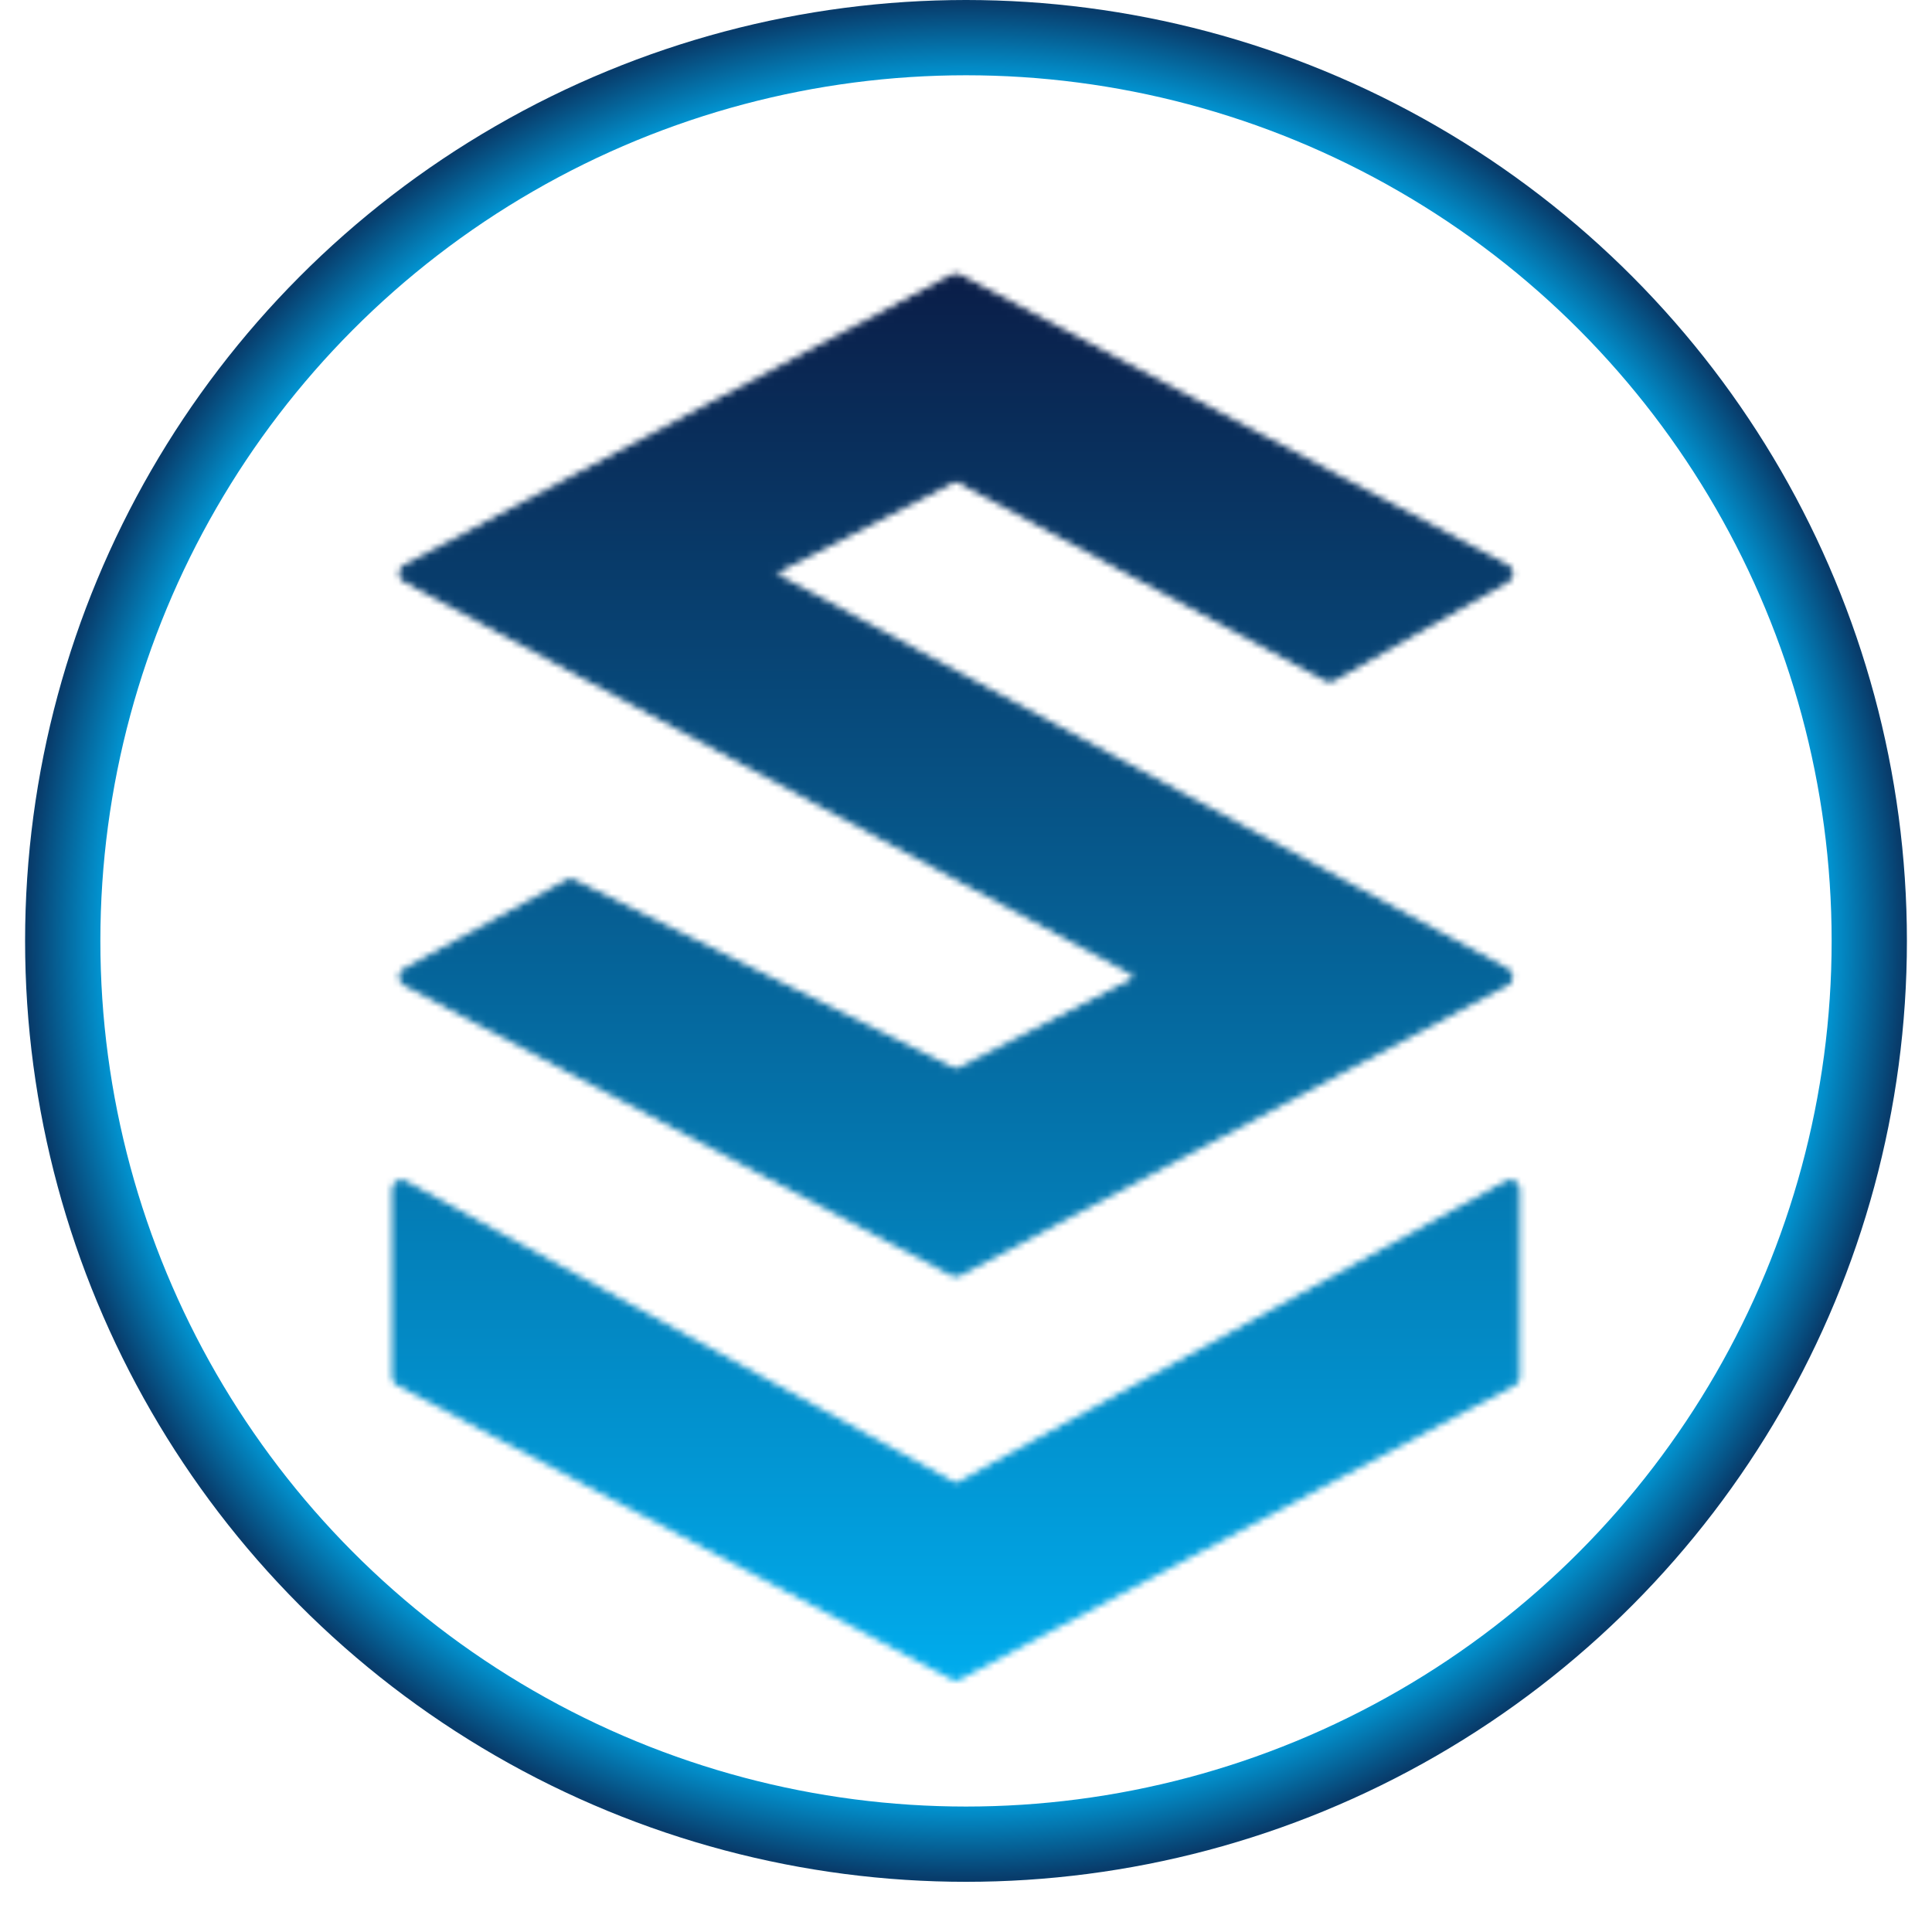 <?xml version="1.0" encoding="UTF-8"?> <svg xmlns="http://www.w3.org/2000/svg" width="308" height="308" viewBox="0 0 308 308" fill="none"><g filter="url(#filter0_d_45_2)"><circle cx="154" cy="150" r="150" fill="white"></circle><g filter="url(#filter1_d_45_2)"><mask id="mask0_45_2" style="mask-type:alpha" maskUnits="userSpaceOnUse" x="64" y="37" width="181" height="225"><path d="M242.217 86.309C242.903 85.919 242.888 84.925 242.191 84.556L154.869 38.248C154.575 38.093 154.225 38.093 153.932 38.248L66.651 84.533C65.945 84.908 65.942 85.918 66.645 86.297L182.525 148.846C183.234 149.229 183.223 150.25 182.506 150.616L154.848 164.759C154.566 164.904 154.233 164.906 153.949 164.765L93.404 134.743C93.112 134.598 92.767 134.604 92.481 134.761L66.632 148.86C65.933 149.241 65.939 150.248 66.643 150.621L153.932 196.911C154.225 197.066 154.575 197.066 154.869 196.911L242.149 150.626C242.854 150.251 242.858 149.242 242.155 148.862L126.275 86.313C125.566 85.93 125.577 84.909 126.294 84.543L153.932 70.41C154.225 70.26 154.573 70.264 154.862 70.42L213.513 102.078C213.816 102.241 214.182 102.238 214.482 102.067L242.217 86.309Z" fill="#D9D9D9"></path><path d="M66.481 182.734C65.815 182.368 65 182.85 65 183.611V213.489C65 213.859 65.204 214.199 65.531 214.373L153.932 261.252C154.225 261.407 154.575 261.407 154.869 261.252L243.269 214.373C243.596 214.199 243.8 213.859 243.8 213.489V183.611C243.8 182.85 242.985 182.368 242.319 182.734L154.881 230.758C154.582 230.923 154.218 230.923 153.919 230.758L66.481 182.734Z" fill="#D9D9D9"></path><path d="M242.217 86.309C242.903 85.919 242.888 84.925 242.191 84.556L154.869 38.248C154.575 38.093 154.225 38.093 153.932 38.248L66.651 84.533C65.945 84.908 65.942 85.918 66.645 86.297L182.525 148.846C183.234 149.229 183.223 150.25 182.506 150.616L154.848 164.759C154.566 164.904 154.233 164.906 153.949 164.765L93.404 134.743C93.112 134.598 92.767 134.604 92.481 134.761L66.632 148.86C65.933 149.241 65.939 150.248 66.643 150.621L153.932 196.911C154.225 197.066 154.575 197.066 154.869 196.911L242.149 150.626C242.854 150.251 242.858 149.242 242.155 148.862L126.275 86.313C125.566 85.93 125.577 84.909 126.294 84.543L153.932 70.41C154.225 70.26 154.573 70.264 154.862 70.42L213.513 102.078C213.816 102.241 214.182 102.238 214.482 102.067L242.217 86.309Z" stroke="black"></path><path d="M66.481 182.734C65.815 182.368 65 182.85 65 183.611V213.489C65 213.859 65.204 214.199 65.531 214.373L153.932 261.252C154.225 261.407 154.575 261.407 154.869 261.252L243.269 214.373C243.596 214.199 243.8 213.859 243.8 213.489V183.611C243.8 182.85 242.985 182.368 242.319 182.734L154.881 230.758C154.582 230.923 154.218 230.923 153.919 230.758L66.481 182.734Z" stroke="black"></path></mask><g mask="url(#mask0_45_2)"><rect x="38.925" y="24.455" width="216.05" height="240.432" fill="url(#paint0_linear_45_2)"></rect></g></g></g><circle cx="154" cy="150" r="144" stroke="url(#paint1_radial_45_2)" stroke-width="12"></circle><defs><filter id="filter0_d_45_2" x="0" y="0" width="308" height="308" filterUnits="userSpaceOnUse" color-interpolation-filters="sRGB"><feFlood flood-opacity="0" result="BackgroundImageFix"></feFlood><feColorMatrix in="SourceAlpha" type="matrix" values="0 0 0 0 0 0 0 0 0 0 0 0 0 0 0 0 0 0 127 0" result="hardAlpha"></feColorMatrix><feOffset dy="4"></feOffset><feGaussianBlur stdDeviation="2"></feGaussianBlur><feComposite in2="hardAlpha" operator="out"></feComposite><feColorMatrix type="matrix" values="0 0 0 0 0 0 0 0 0 0 0 0 0 0 0 0 0 0 0.25 0"></feColorMatrix><feBlend mode="normal" in2="BackgroundImageFix" result="effect1_dropShadow_45_2"></feBlend><feBlend mode="normal" in="SourceGraphic" in2="effect1_dropShadow_45_2" result="shape"></feBlend></filter><filter id="filter1_d_45_2" x="58.5" y="35.632" width="187.8" height="232.236" filterUnits="userSpaceOnUse" color-interpolation-filters="sRGB"><feFlood flood-opacity="0" result="BackgroundImageFix"></feFlood><feColorMatrix in="SourceAlpha" type="matrix" values="0 0 0 0 0 0 0 0 0 0 0 0 0 0 0 0 0 0 127 0" result="hardAlpha"></feColorMatrix><feOffset dx="-2" dy="2"></feOffset><feGaussianBlur stdDeviation="2"></feGaussianBlur><feComposite in2="hardAlpha" operator="out"></feComposite><feColorMatrix type="matrix" values="0 0 0 0 0.043 0 0 0 0 0.082 0 0 0 0 0.243 0 0 0 0.3 0"></feColorMatrix><feBlend mode="normal" in2="BackgroundImageFix" result="effect1_dropShadow_45_2"></feBlend><feBlend mode="normal" in="SourceGraphic" in2="effect1_dropShadow_45_2" result="shape"></feBlend></filter><linearGradient id="paint0_linear_45_2" x1="146.95" y1="264.886" x2="146.95" y2="24.455" gradientUnits="userSpaceOnUse"><stop stop-color="#00AEEF"></stop><stop offset="1" stop-color="#0B153E"></stop></linearGradient><radialGradient id="paint1_radial_45_2" cx="0" cy="0" r="1" gradientUnits="userSpaceOnUse" gradientTransform="translate(154 150) rotate(90) scale(150)"><stop offset="0.9" stop-color="#00AEEF"></stop><stop offset="1" stop-color="#083C6B"></stop></radialGradient></defs></svg> 